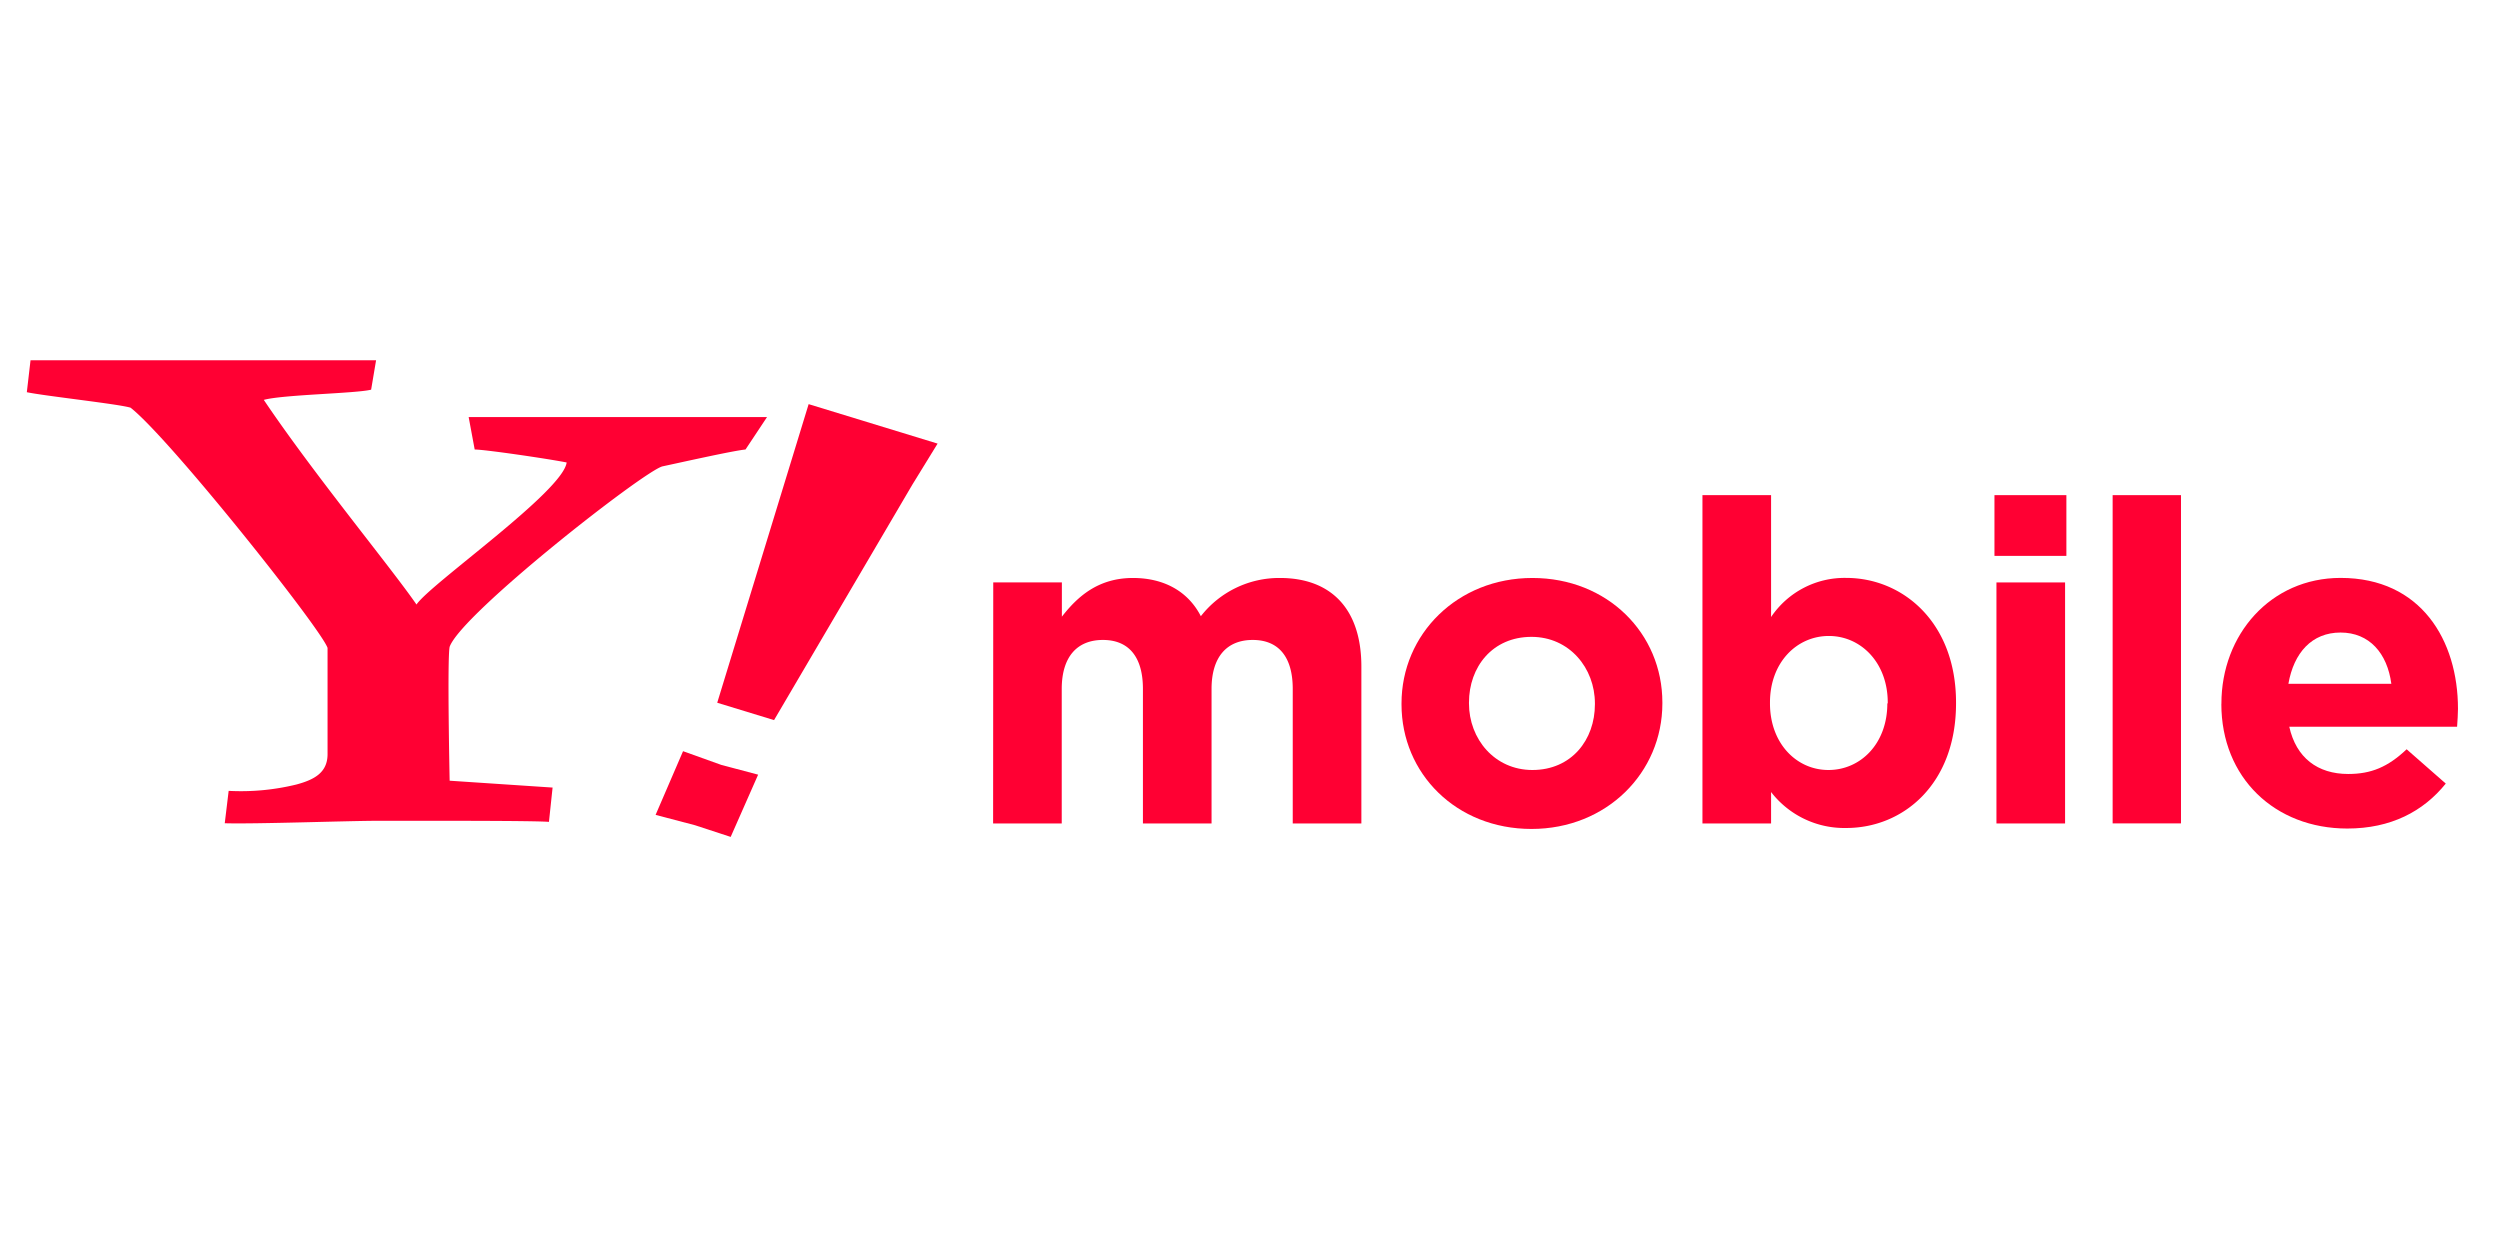 <?xml version="1.0" encoding="UTF-8" standalone="no"?>
<svg
   viewBox="0 0 340.24 170"
   version="1.1"
   id="svg611"
   sodipodi:docname="case_logo01.svg"
   width="340.24"
   height="170"
   inkscape:version="1.2.1 (9c6d41e, 2022-07-14)"
   xmlns:inkscape="http://www.inkscape.org/namespaces/inkscape"
   xmlns:sodipodi="http://sodipodi.sourceforge.net/DTD/sodipodi-0.dtd"
   xmlns="http://www.w3.org/2000/svg"
   xmlns:svg="http://www.w3.org/2000/svg"
   xmlns:rdf="http://www.w3.org/1999/02/22-rdf-syntax-ns#"
   xmlns:cc="http://creativecommons.org/ns#"
   xmlns:dc="http://purl.org/dc/elements/1.1/">
  <sodipodi:namedview
     id="namedview613"
     pagecolor="#ffffff"
     bordercolor="#000000"
     borderopacity="0.25"
     inkscape:showpageshadow="2"
     inkscape:pageopacity="0.0"
     inkscape:pagecheckerboard="0"
     inkscape:deskcolor="#d1d1d1"
     showgrid="false"
     inkscape:zoom="1.7538775"
     inkscape:cx="83.244126"
     inkscape:cy="65.854086"
     inkscape:window-width="1652"
     inkscape:window-height="1027"
     inkscape:window-x="0"
     inkscape:window-y="25"
     inkscape:window-maximized="0"
     inkscape:current-layer="svg611" />
  <defs
     id="defs589">
    <style
       id="style587">.cls-1{fill:#f03;}</style>
  </defs>
  <title
     id="title591">logo</title>
  <g
     id="レイヤー_2"
     data-name="レイヤー 2"
     transform="matrix(0.934,0,0,0.934,3.651,49.034)">
    <g
       id="レイヤー_1-2"
       data-name="レイヤー 1">
      <path
         class="cls-1"
         d="m 140.82,32.36 h 10 v 5 c 2.29,-2.95 5.31,-5.64 10.36,-5.64 4.58,0 8.06,2 9.89,5.57 a 14.48,14.48 0 0 1 11.53,-5.57 c 7.4,0 11.86,4.46 11.86,12.91 v 22.86 h -10 v -19.6 c 0,-4.72 -2.1,-7.14 -5.83,-7.14 -3.73,0 -6,2.42 -6,7.14 v 19.6 h -10 v -19.6 c 0,-4.72 -2.1,-7.14 -5.83,-7.14 -3.73,0 -6,2.42 -6,7.14 v 19.6 h -10 z"
         id="path593" />
      <path
         class="cls-1"
         d="M 200.31,50.12 V 50 c 0,-10.09 8.13,-18.28 19.07,-18.28 10.94,0 18.94,8.06 18.94,18.15 V 50 c 0,10.09 -8.12,18.29 -19.07,18.29 -10.95,0 -18.94,-8.06 -18.94,-18.15 m 28.18,0 V 50 c 0,-5.17 -3.73,-9.7 -9.24,-9.7 -5.7,0 -9.11,4.39 -9.11,9.57 V 50 c 0,5.18 3.74,9.7 9.24,9.7 5.7,0 9.11,-4.39 9.11,-9.57"
         id="path595" />
      <path
         class="cls-1"
         d="m 254.16,62.9 v 4.59 h -10 V 19.65 h 10 v 17.76 a 12.91,12.91 0 0 1 10.95,-5.7 c 8.19,0 16,6.42 16,18.15 V 50 c 0,11.74 -7.67,18.15 -16,18.15 a 13.48,13.48 0 0 1 -10.95,-5.24 m 17,-12.91 v -0.13 c 0,-5.83 -3.93,-9.7 -8.58,-9.7 -4.65,0 -8.58,3.83 -8.58,9.69 V 50 c 0,5.83 3.87,9.7 8.52,9.7 4.65,0 8.58,-3.8 8.58,-9.7"
         id="path597" />
      <path
         class="cls-1"
         d="m 286.71,19.65 h 10.48 V 28.5 H 286.71 Z M 287,32.37 h 10 v 35.12 h -10 z"
         id="path599" />
      <rect
         class="cls-1"
         x="303.93"
         y="19.65"
         width="9.96"
         height="47.83"
         id="rect601" />
      <path
         class="cls-1"
         d="M 319.78,50.12 V 50 c 0,-10 7.14,-18.29 17.37,-18.29 11.73,0 17.1,9.11 17.1,19.07 0,0.79 -0.07,1.7 -0.13,2.62 h -24.45 c 1,4.52 4.13,6.88 8.58,6.88 3.34,0 5.77,-1 8.52,-3.6 l 5.7,5 c -3.27,4.06 -8,6.55 -14.35,6.55 -10.55,0 -18.35,-7.4 -18.35,-18.15 m 24.77,-2.94 c -0.59,-4.46 -3.21,-7.47 -7.4,-7.47 -4.19,0 -6.81,2.95 -7.6,7.47 z"
         id="path603" />
      <path
         class="cls-1"
         d="m 104.72,13 c -1.85,0.18 -9.53,1.91 -12.11,2.46 -2.77,0.74 -29.3,21.5 -31,26.29 -0.37,1.66 0,19.51 0,19.51 l 15,1 -0.53,5 C 74,67.08 60,67.1 51.32,67.1 c -4.42,0 -17.93,0.49 -22.48,0.36 l 0.57,-4.72 a 34,34 0 0 0 9.85,-0.92 c 2.66,-0.71 4.56,-1.76 4.56,-4.43 V 41.91 C 42.9,39.15 20.82,11.37 15.12,6.91 13.46,6.38 2.58,5.2 0,4.65 L 0.54,0 H 50.89 L 50.17,4.28 C 48,4.84 37.3,5 34.53,5.77 c 7.19,10.7 18.56,24.46 22.25,29.82 2,-3 21.33,-16.46 21.88,-20.7 C 75.9,14.34 66.73,13 65.26,13 L 64.38,8.27 h 43.48 z"
         id="path605" />
      <path
         class="cls-1"
         d="m 97.37,67.75 -5.75,-1.51 4,-9.28 5.58,2 5.36,1.42 -4,9.07 z m 11.51,-15.32 -8.28,-2.53 13.32,-43.51 18.79,5.75 -3.69,6 z"
         id="path607" />
    </g>
  </g>
</svg>
